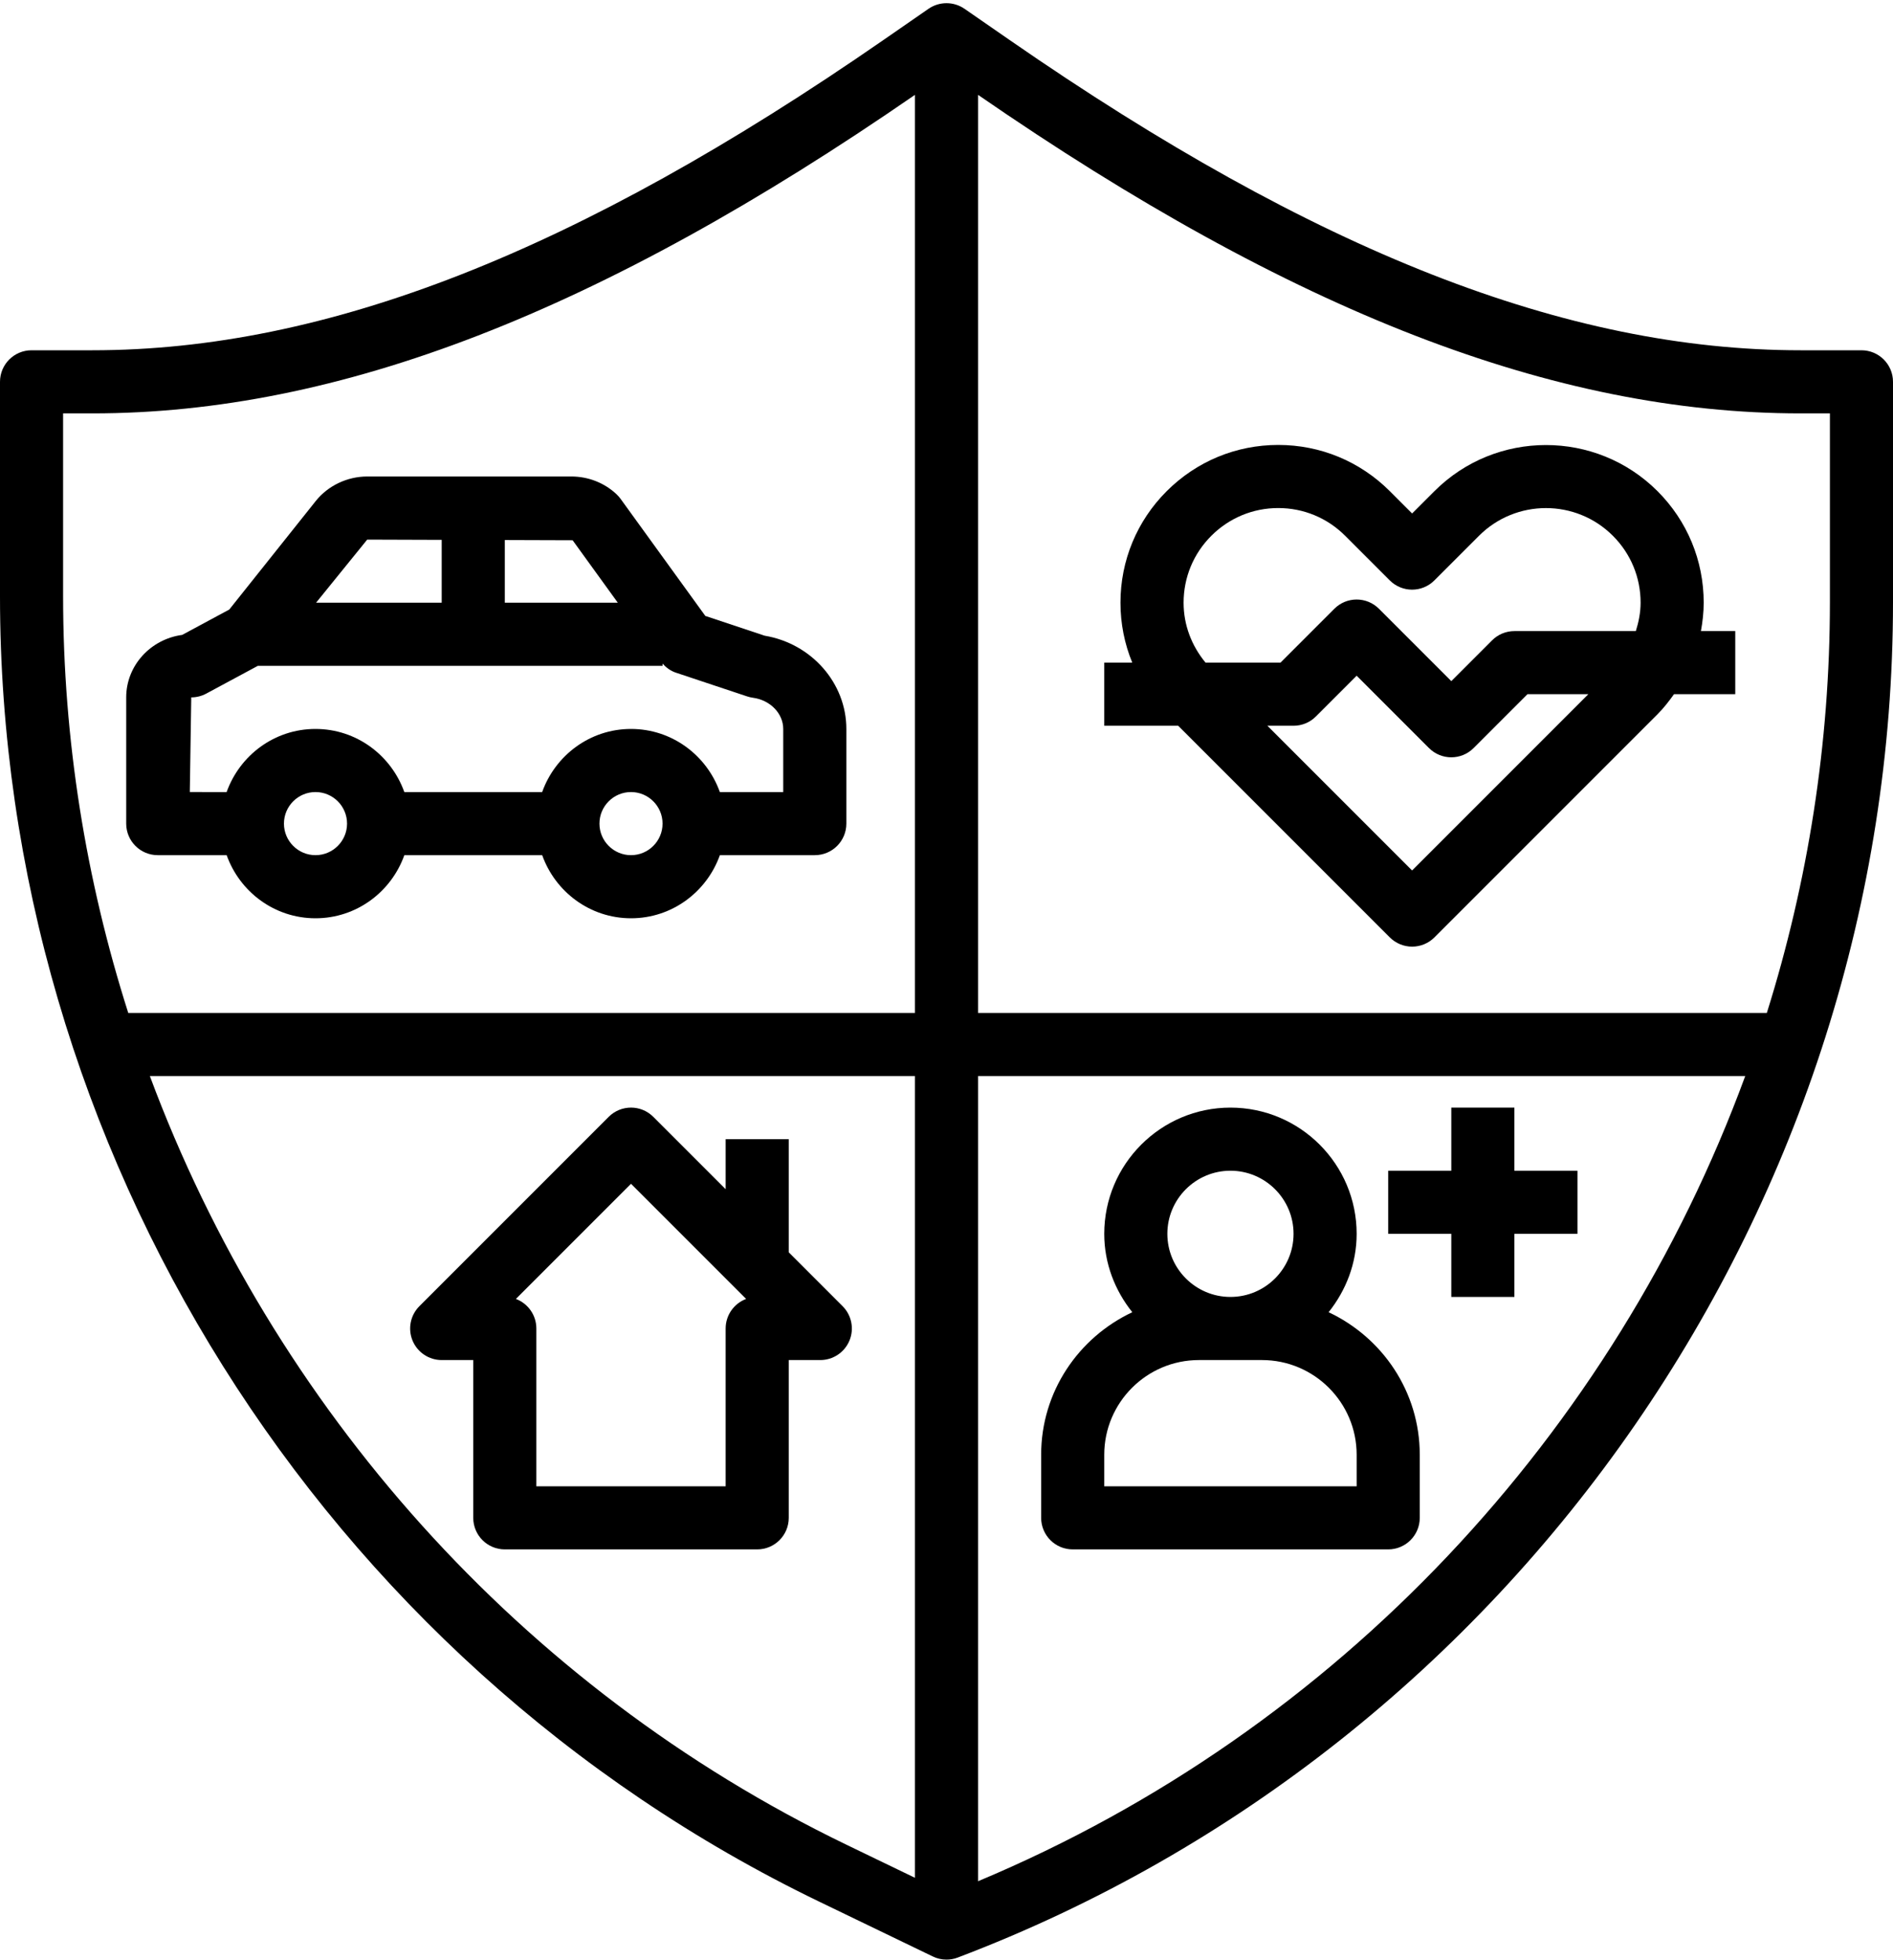 <?xml version="1.0" encoding="UTF-8"?><svg xmlns="http://www.w3.org/2000/svg" xmlns:xlink="http://www.w3.org/1999/xlink" height="62.1" preserveAspectRatio="xMidYMid meet" version="1.0" viewBox="2.0 0.9 60.0 62.1" width="60.0" zoomAndPan="magnify"><g id="change1_1"><path d="M7,28h2.184c0.414,1.161,1.514,2,2.816,2s2.402-0.839,2.816-2h4.369c0.414,1.161,1.514,2,2.816,2s2.402-0.839,2.816-2h3.009 c0.552,0,1-0.447,1-1v-3c0-1.454-1.106-2.708-2.59-2.955l-1.88-0.626l-2.688-3.713c-0.037-0.051-0.079-0.098-0.125-0.142 C21.156,16.2,20.646,16,20.106,16H13.64c-0.634,0-1.244,0.291-1.632,0.777l-2.741,3.439L7.774,21.02C6.773,21.155,6,21.992,6,23v4 C6,27.553,6.448,28,7,28z M12,28c-0.551,0-1-0.448-1-1s0.449-1,1-1s1,0.448,1,1S12.551,28,12,28z M22,28c-0.551,0-1-0.448-1-1 s0.449-1,1-1s1,0.448,1,1S22.551,28,22,28z M20.15,18.021L21.582,20H18v-1.986L20.15,18.021z M16,18.008V20h-3.982l1.621-2 L16,18.008z M8.062,23c0.166,0,0.328-0.041,0.474-0.119L10.173,22H23v-0.071c0.115,0.127,0.254,0.231,0.418,0.286l2.266,0.755 c0.06,0.02,0.121,0.033,0.183,0.042c0.546,0.073,0.958,0.498,0.958,0.988v2h-2.009c-0.414-1.161-1.514-2-2.816-2 s-2.402,0.839-2.816,2h-4.369c-0.414-1.161-1.514-2-2.816-2s-2.402,0.839-2.816,2H8.016L8.062,23z" fill="inherit"/></g><g id="change1_2"><path d="M28.707,42.293L27,40.586V37h-2v1.586l-2.293-2.293c-0.391-0.391-1.023-0.391-1.414,0l-6,6 c-0.286,0.286-0.372,0.716-0.217,1.09S15.596,44,16,44h1v5c0,0.553,0.448,1,1,1h8c0.552,0,1-0.447,1-1v-5h1 c0.404,0,0.769-0.243,0.924-0.617S28.993,42.579,28.707,42.293z M25,43v5h-6v-5c0-0.429-0.27-0.795-0.649-0.937L22,38.414 l3.649,3.649C25.27,42.205,25,42.571,25,43z" fill="inherit"/></g><g id="change1_3"><path d="M44.111,42.484C44.658,41.799,45,40.943,45,40c0-2.206-1.794-4-4-4s-4,1.794-4,4c0,0.943,0.342,1.799,0.889,2.484 C36.188,43.283,35,45,35,47v2c0,0.553,0.448,1,1,1h10c0.552,0,1-0.447,1-1v-2C47,45,45.812,43.283,44.111,42.484z M41,38 c1.103,0,2,0.897,2,2s-0.897,2-2,2s-2-0.897-2-2S39.897,38,41,38z M45,48h-8v-1c0-1.654,1.346-3,3-3h2c1.654,0,3,1.346,3,3V48z" fill="inherit"/></g><g id="change1_4"><path d="M52 38L50 38 50 36 48 36 48 38 46 38 46 40 48 40 48 42 50 42 50 40 52 40z" fill="inherit"/></g><g id="change1_5"><path d="M56,20c0-1.336-0.52-2.591-1.464-3.535c-1.949-1.949-5.122-1.949-7.071,0l-0.707,0.707l-0.707-0.707 C45.106,15.521,43.851,15,42.515,15c-1.336,0-2.591,0.521-3.536,1.465c-0.944,0.943-1.465,2.199-1.465,3.535 c0,0.662,0.129,1.305,0.374,1.899H37v2h2.344l6.707,6.707c0.188,0.188,0.442,0.293,0.707,0.293s0.52-0.105,0.707-0.293l7.071-7.071 c0.197-0.197,0.364-0.414,0.523-0.636H57v-2h-1.088C55.965,20.605,56,20.306,56,20z M39.515,20c0-0.802,0.312-1.555,0.879-2.121 S41.713,17,42.515,17c0.801,0,1.554,0.312,2.121,0.879l1.414,1.414c0.391,0.391,1.023,0.391,1.414,0l1.414-1.414 c1.169-1.17,3.073-1.171,4.243,0C53.688,18.445,54,19.198,54,20c0,0.311-0.061,0.611-0.151,0.899H50 c-0.265,0-0.52,0.105-0.707,0.293L48,22.485l-2.293-2.293c-0.391-0.391-1.023-0.391-1.414,0l-1.707,1.707h-2.375 C39.768,21.364,39.515,20.705,39.515,20z M46.757,28.485l-4.586-4.586H43c0.265,0,0.52-0.105,0.707-0.293L45,22.313l2.293,2.293 c0.195,0.195,0.451,0.293,0.707,0.293s0.512-0.098,0.707-0.293l1.707-1.707h1.929L46.757,28.485z" fill="inherit"/></g><g id="change1_6"><path d="M61,12h-1.93c-7.415,0-15.381-3.124-25.068-9.831l-1.432-0.991c-0.343-0.236-0.796-0.236-1.139,0l-1.432,0.991 C20.311,8.876,12.345,12,4.93,12H3c-0.552,0-1,0.447-1,1v6.794C2,37.31,12.192,53.548,27.966,61.163l3.599,1.737 C31.702,62.967,31.851,63,32,63c0.12,0,0.24-0.021,0.354-0.065C50.086,56.209,62,38.949,62,19.984V13C62,12.447,61.552,12,61,12z M4,14h0.93C12.735,14,21.024,10.789,31,3.906V33H6.065C4.721,28.78,4,24.333,4,19.794V14z M6.75,35H31v25.407l-2.165-1.045 C18.487,54.366,10.652,45.489,6.75,35z M33,60.516V35h24.316C53.157,46.324,44.426,55.735,33,60.516z M60,19.984 c0,4.481-0.696,8.861-1.999,13.016H33V3.906C42.976,10.789,51.265,14,59.07,14H60V19.984z" fill="inherit"/></g></svg>